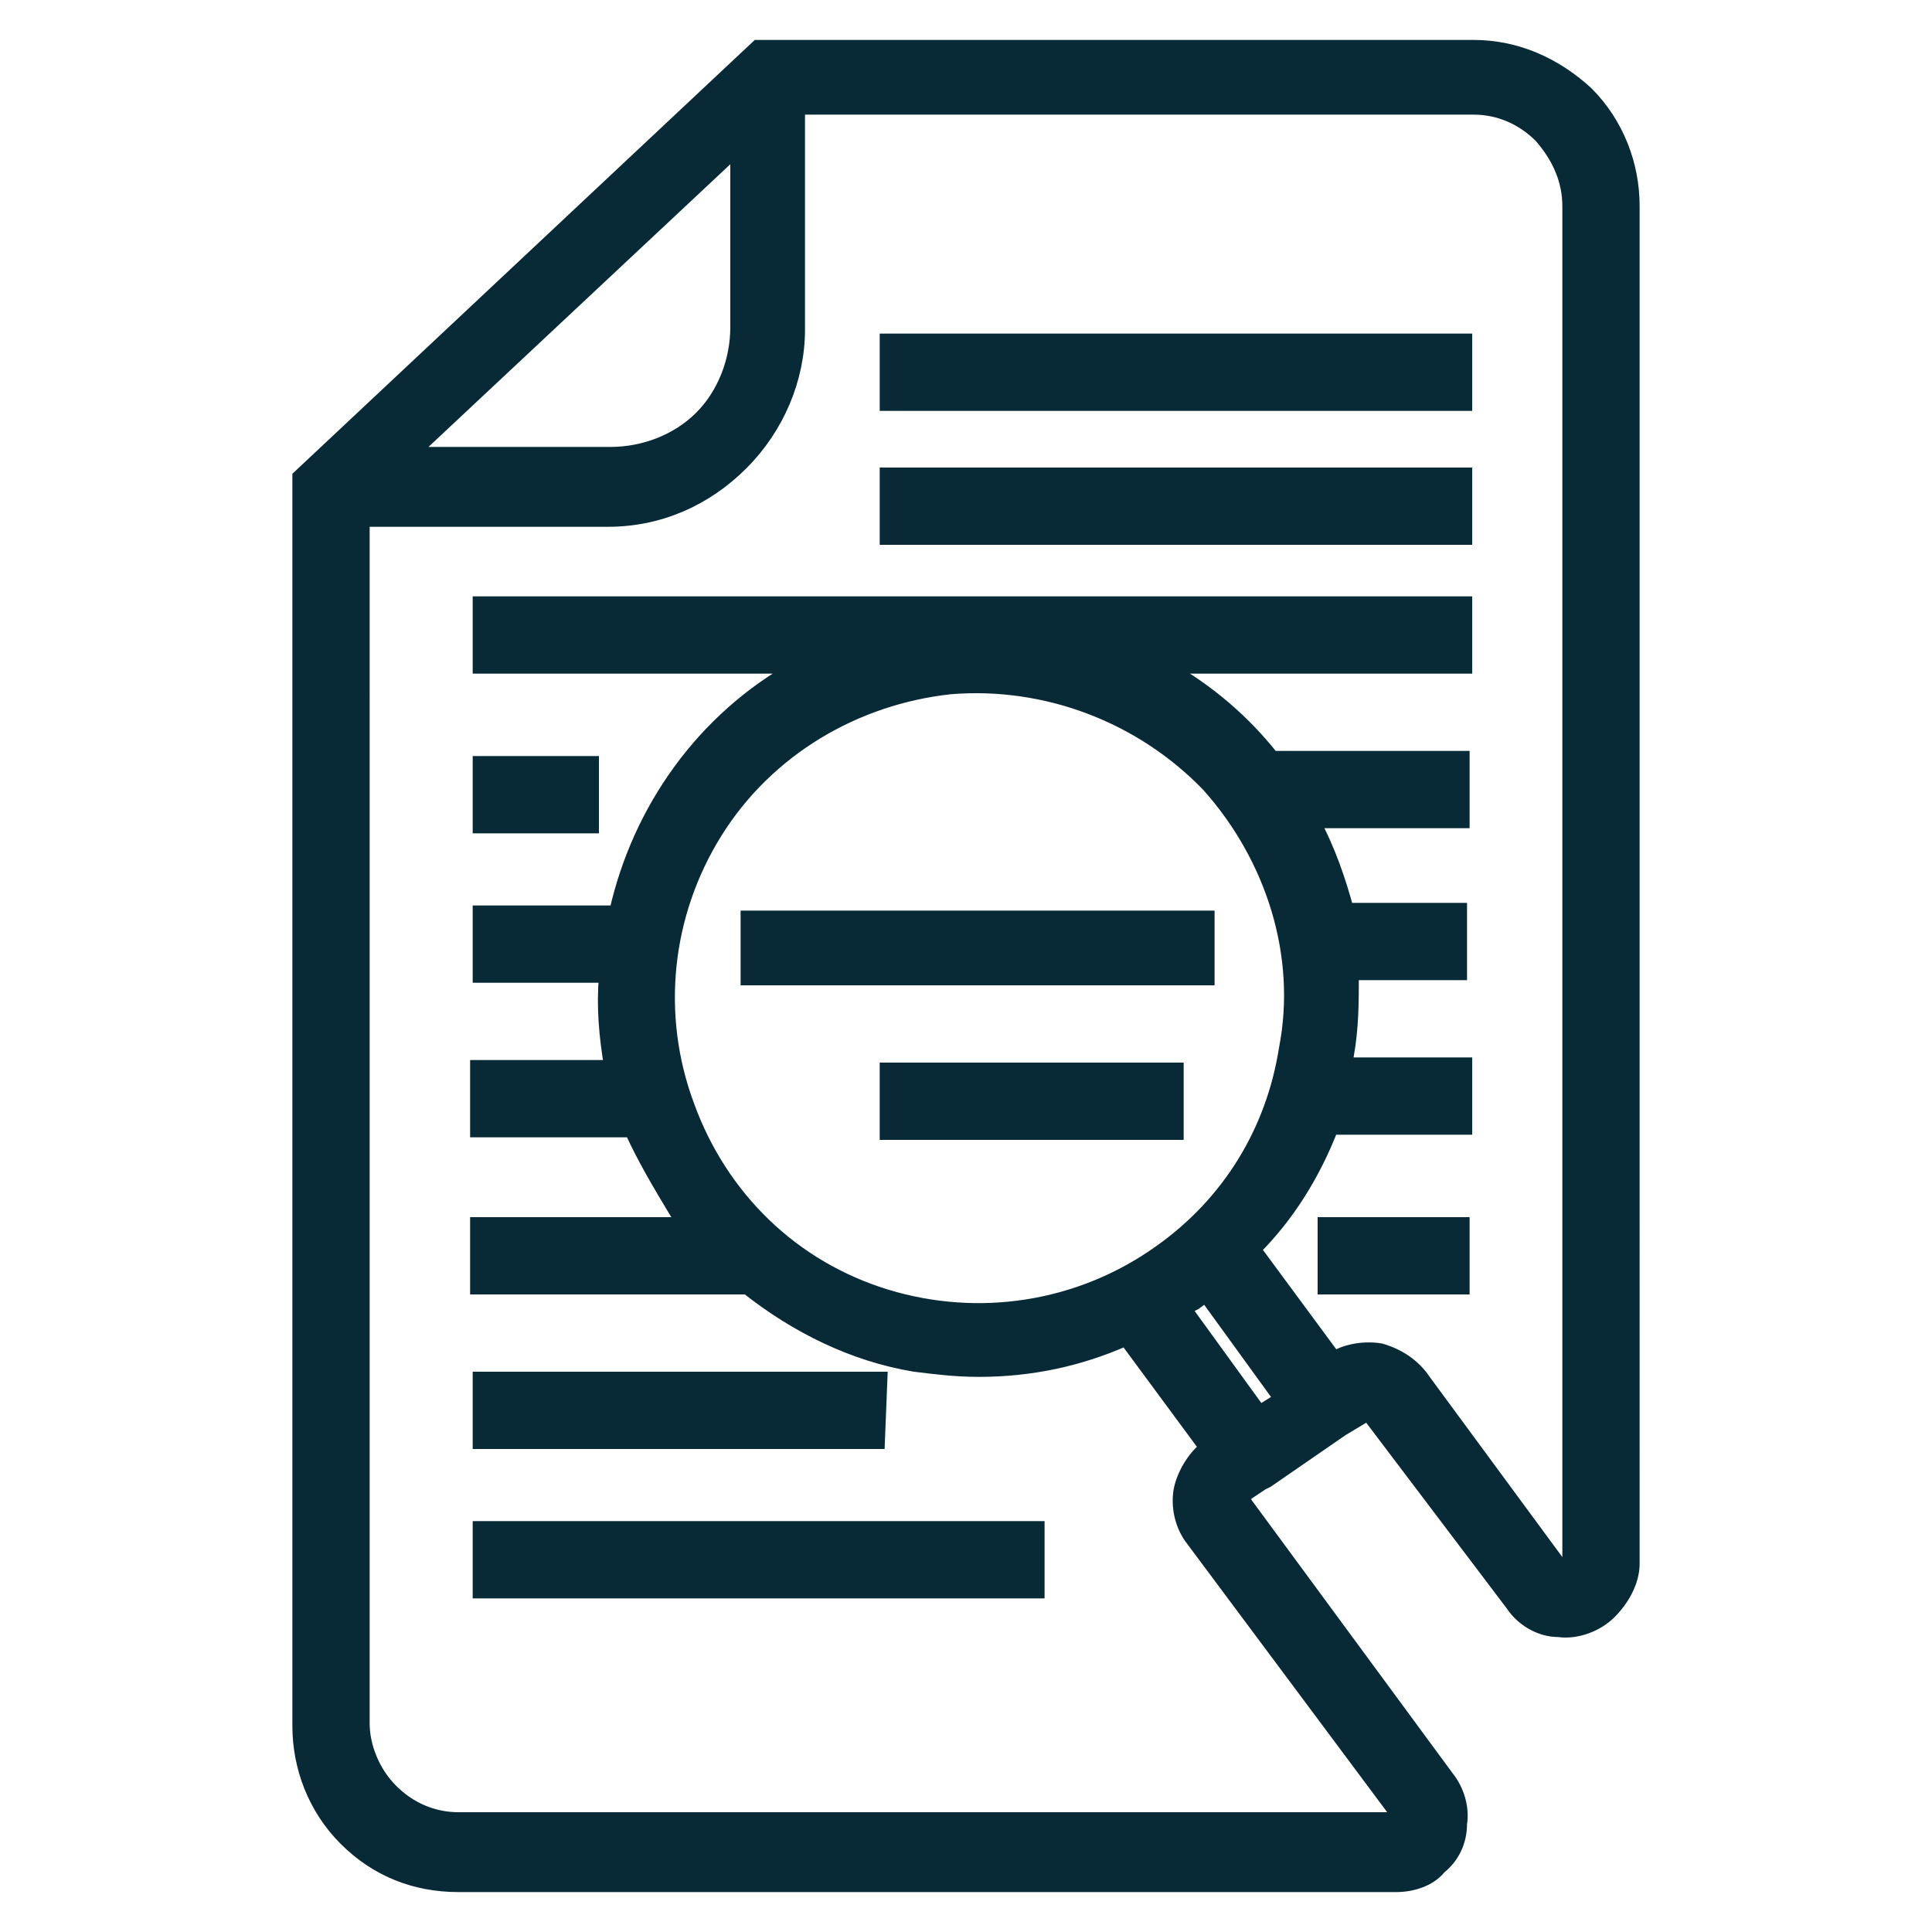 <?xml version="1.0" encoding="UTF-8"?>
<svg id="Layer_1" data-name="Layer 1" xmlns="http://www.w3.org/2000/svg" width="75" height="75" viewBox="0 0 75 75">
  <defs>
    <style>
      .cls-1 {
        fill: #082936;
        stroke: #082936;
        stroke-miterlimit: 10;
        stroke-width: .5px;
      }
    </style>
  </defs>
  <path class="cls-1" d="m57.2,1.8h-27.8L11.6,18.5v48.5c0,1.6.6,3.2,1.8,4.4,1.2,1.2,2.7,1.8,4.4,1.8h36.4c.6,0,1.3-.2,1.7-.7.5-.4.8-1,.8-1.7.1-.6-.1-1.3-.5-1.8l-7.8-10.6h0c-.1-.1-.1-.3,0-.4l.6-.4.2-.1,2.9-2,1-.6,5.6,7.4c.4.6,1.1,1,1.8,1,.7.1,1.5-.2,2-.7s.9-1.2.9-1.9V8c0-1.6-.6-3.2-1.8-4.4-1.2-1.1-2.7-1.8-4.4-1.8h0Zm-28.6,4v6.9c0,1.3-.5,2.6-1.4,3.5s-2.2,1.4-3.5,1.4h-7.7l12.6-11.8Zm20.3,49l-2.9-4,.4-.2.4-.3,2.9,4-.8.5Zm-3.9-6.2c-3.1,2.2-7,2.8-10.6,1.7-3.6-1.1-6.4-3.8-7.7-7.4-1.3-3.5-.9-7.4,1.1-10.6s5.4-5.2,9.1-5.6c3.7-.3,7.4,1.1,10,3.8,2.5,2.8,3.7,6.6,3,10.2-.5,3.2-2.2,6-4.9,7.9h0Zm15.9,12.2h-.3l-5.3-7.2c-.4-.6-1-1-1.7-1.2-.6-.1-1.3,0-1.8.3l-3.1-4.2c1.3-1.3,2.3-2.9,3-4.7h5.2v-2.5h-4.6v-.3c.2-1.1.2-2.1.2-3.2h4.2v-2.5h-4.4c-.3-1.1-.7-2.3-1.3-3.4h5.8v-2.5h-7.4c-1.1-1.4-2.5-2.6-4.1-3.5h11.6v-2.5H18.6v2.5h12.3c-3.6,2-6.1,5.5-7,9.5h-5.3v2.5h4.9c-.1,1.2,0,2.3.2,3.5h-5.2v2.5h6c.5,1.1,1.1,2.1,1.7,3.1.1.2.3.3.4.5h-8.1v2.5h10.5c1.9,1.5,4.1,2.6,6.5,3,.8.1,1.6.2,2.5.2,2,0,3.9-.4,5.7-1.2l3.1,4.2c-.5.4-.9,1.1-1,1.7-.1.7.1,1.4.5,1.9l7.9,10.6v.2H17.8c-1,0-1.9-.4-2.6-1.1-.7-.7-1.1-1.7-1.1-2.6V20.2h9.5c2,0,3.8-.8,5.2-2.2s2.2-3.3,2.2-5.2V4.2h26.2c1,0,1.9.4,2.6,1.1.7.8,1.1,1.7,1.1,2.7v52.8ZM34.4,15.7h22.5v-2.5h-22.5v2.5Zm0,5.2h22.5v-2.5h-22.5v2.5Zm-15.8,11.2h4.4v-2.5h-4.4v2.5Zm28.3,3.5h-17.9v2.4h17.9v-2.4Zm-12.5,8.4h11.3v-2.5h-11.3v2.5Zm17,6h5.4v-2.5h-5.4v2.5Zm-17.2,3.5h-15.6v2.5h15.5l.1-2.5Zm6.1,5.8h-21.7v2.5h21.7v-2.5Z"/>
</svg>